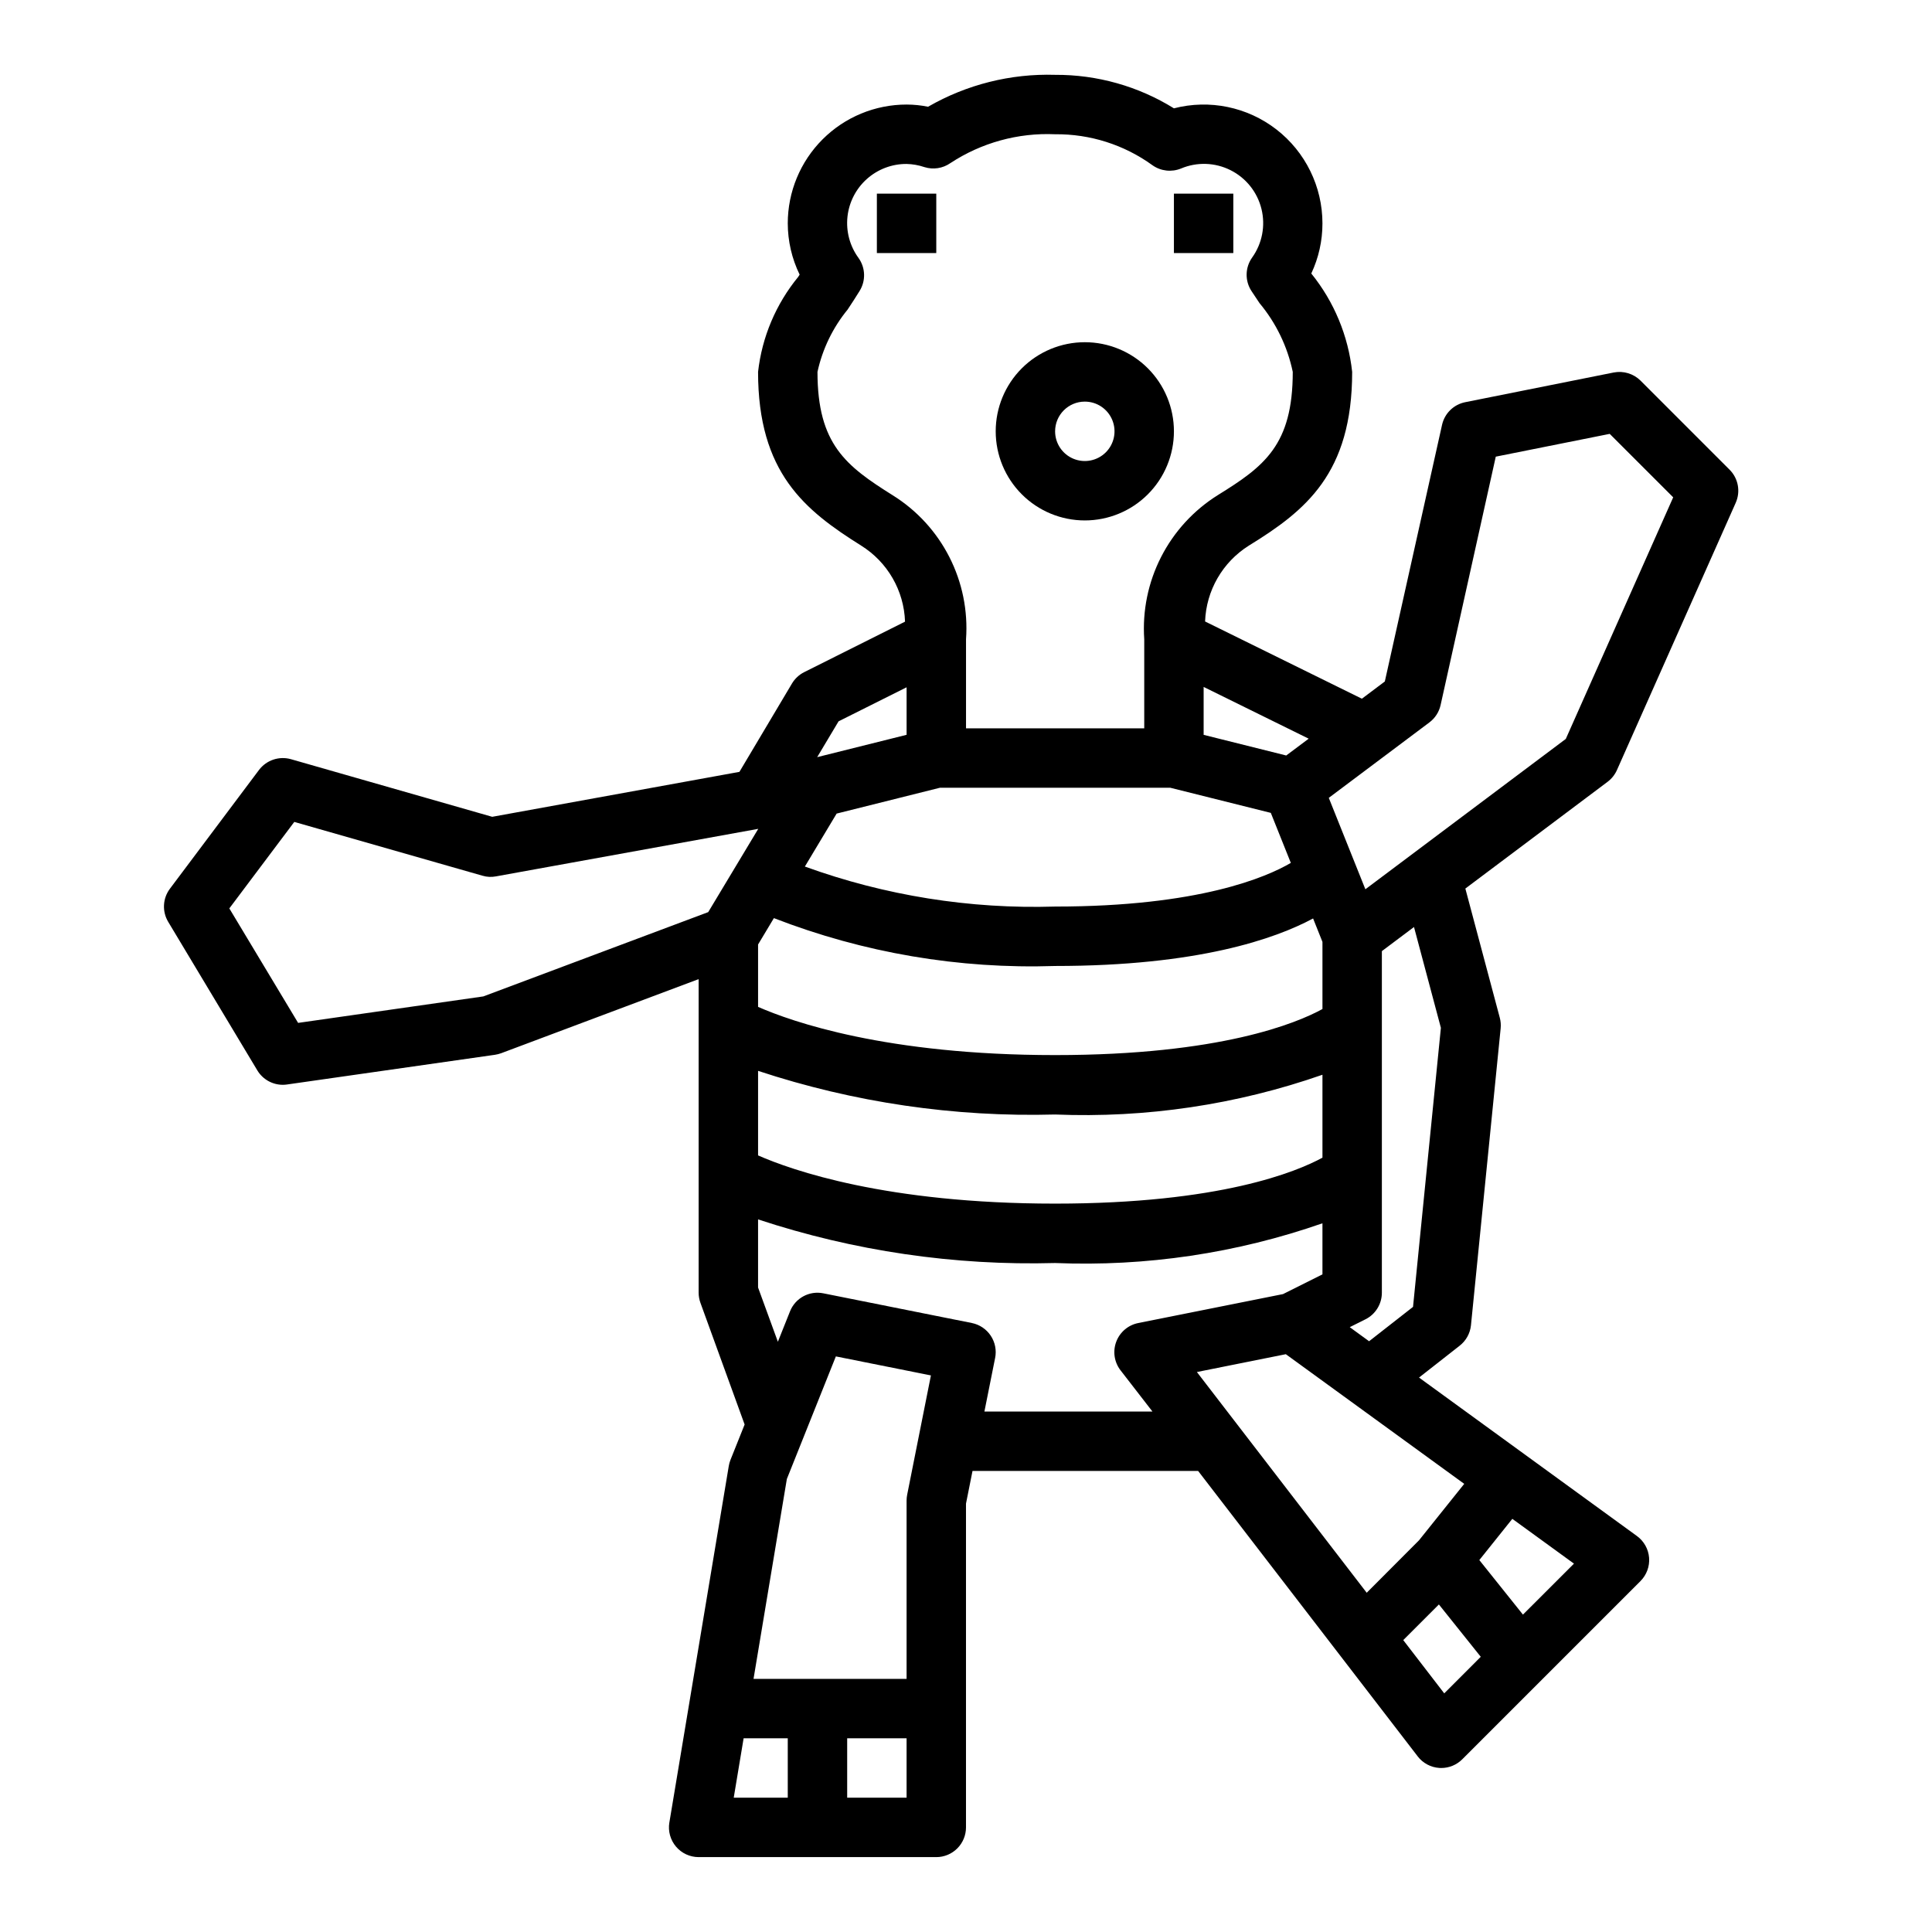 <?xml version="1.0" encoding="UTF-8"?>
<!-- Uploaded to: ICON Repo, www.svgrepo.com, Generator: ICON Repo Mixer Tools -->
<svg fill="#000000" width="800px" height="800px" version="1.1" viewBox="144 144 512 512" xmlns="http://www.w3.org/2000/svg">
 <g>
  <path d="m455.1 195.32h15.742v15.742h-15.742z"/>
  <path d="m376.38 195.32h15.742v15.742h-15.742z"/>
  <path d="m578.75 244.86c-1.863-1.84-4.516-2.644-7.086-2.148l-39.359 7.871c-3.059 0.609-5.469 2.965-6.148 6.008l-15.164 68.008-6.078 4.566-41.555-20.469c0.297-8.203 4.637-15.73 11.59-20.098 15.004-9.234 27.387-19.082 27.387-46.043-1.027-9.551-4.789-18.605-10.832-26.074 1.953-4.156 2.965-8.691 2.957-13.285 0-9.738-4.504-18.93-12.203-24.895-7.699-5.965-17.727-8.031-27.156-5.594-9.453-5.863-20.367-8.938-31.488-8.875-11.789-0.359-23.445 2.566-33.668 8.457-1.871-0.383-3.777-0.578-5.691-0.582-8.352 0-16.359 3.316-22.266 9.223-5.906 5.902-9.223 13.914-9.223 22.266 0.008 4.707 1.086 9.352 3.148 13.586l-0.387 0.598h0.004c-5.902 7.191-9.598 15.934-10.637 25.176 0 26.727 12.359 36.652 27.309 46.027 6.996 4.359 11.363 11.918 11.641 20.16l-26.727 13.383h0.004c-1.352 0.676-2.477 1.727-3.246 3.023l-13.918 23.402-65.512 11.91-53.348-15.27c-3.133-0.879-6.488 0.25-8.453 2.848l-23.617 31.488c-1.922 2.562-2.098 6.031-0.449 8.777l23.617 39.359c1.422 2.367 3.984 3.816 6.746 3.82 0.375 0 0.75-0.027 1.117-0.082l55.105-7.871c0.562-0.086 1.117-0.223 1.652-0.418l52.332-19.633v83.105c0.004 0.918 0.168 1.832 0.48 2.691l11.707 32.234-3.754 9.383v0.004c-0.211 0.523-0.359 1.07-0.449 1.629l-15.742 94.465h-0.004c-0.379 2.281 0.266 4.613 1.762 6.379 1.492 1.766 3.688 2.781 6 2.785h62.977c2.09 0 4.09-0.832 5.566-2.305 1.477-1.477 2.309-3.481 2.309-5.566v-85.809l1.73-8.66h59.789l58.191 75.641-0.004 0.004c1.383 1.801 3.477 2.918 5.738 3.062l0.504 0.016c2.09 0 4.09-0.828 5.566-2.305l47.234-47.234c1.625-1.629 2.461-3.887 2.281-6.184-0.18-2.293-1.355-4.394-3.219-5.75l-57.75-41.996 10.738-8.414v-0.004c1.703-1.312 2.797-3.266 3.023-5.406l7.871-78.719c0.094-0.945 0.016-1.902-0.23-2.82l-9.125-34.227 37.695-28.293c1.074-0.809 1.922-1.875 2.473-3.102l31.488-70.848h-0.004c1.324-2.977 0.676-6.461-1.629-8.762zm-87.934 94.898-5.953 4.457-21.887-5.473v-12.699zm-110.25-64.512c-12.352-7.754-19.926-13.484-19.926-32.691 1.324-6.066 4.066-11.73 8-16.531 1.078-1.637 2.156-3.273 3.148-4.894v-0.004c1.703-2.715 1.586-6.195-0.293-8.793-2.285-3.137-3.32-7.016-2.91-10.879 0.414-3.859 2.242-7.43 5.141-10.02 2.894-2.586 6.648-4.008 10.531-3.984 1.609 0.039 3.199 0.32 4.723 0.836 2.336 0.734 4.879 0.34 6.883-1.062 8.215-5.402 17.93-8.078 27.754-7.644 9.262-0.094 18.305 2.785 25.805 8.219 2.207 1.555 5.059 1.879 7.559 0.859 4.231-1.781 9.027-1.617 13.129 0.445 4.102 2.062 7.094 5.812 8.191 10.27s0.191 9.168-2.484 12.898c-1.867 2.641-1.934 6.152-0.164 8.855l2.125 3.195v0.004c4.391 5.262 7.418 11.523 8.816 18.23 0 19.391-7.551 25.047-19.867 32.66-6.402 4.008-11.594 9.672-15.027 16.398-3.434 6.727-4.977 14.258-4.465 21.789v23.617h-47.23v-23.617c0.539-7.527-0.988-15.059-4.414-21.781-3.422-6.723-8.617-12.387-15.023-16.375zm-14.336 59.914 18.027-9.02v12.594l-23.695 5.918zm-0.512 24.449 27.379-6.848h61.039l26.641 6.66 5.305 13.258c-6.422 3.762-24.332 11.57-62.465 11.57-22.578 0.695-45.082-2.906-66.32-10.602zm57.898 40.387c37.863 0 58.348-7.211 68.367-12.594l2.481 6.211v17.789c-6.816 3.746-27.094 12.207-70.848 12.207-44.754 0-69.832-8.871-78.719-12.777v-16.531l4.195-6.992v0.004c23.73 9.211 49.082 13.527 74.523 12.684zm70.848 28.828v21.973c-6.816 3.711-27.094 12.176-70.848 12.176-44.754 0-69.832-8.871-78.719-12.777v-22.406c25.371 8.383 52.008 12.297 78.719 11.566 24.07 0.98 48.109-2.59 70.848-10.535zm-162.78-43.102-59.598 22.34-49.082 7.016-18.23-30.34 17.215-22.922 49.902 14.266v-0.004c1.156 0.348 2.379 0.402 3.566 0.168l69.488-12.594zm21.082 234.69h-14.32l2.621-15.742h11.699zm31.488 0h-15.742v-15.742h15.742zm0.156-80.293c-0.102 0.52-0.156 1.047-0.156 1.574v47.23h-40.562l8.832-52.973 12.988-32.488 25.191 5.039zm20.469-22.043 2.832-14.168h0.004c0.418-2.047 0.004-4.176-1.148-5.918-1.152-1.742-2.945-2.953-4.992-3.371l-39.359-7.871h-0.004c-3.723-0.77-7.461 1.254-8.855 4.793l-3.211 8.039-5.25-14.375v-18.051c25.371 8.383 52.008 12.293 78.719 11.562 24.07 0.984 48.109-2.59 70.848-10.531v13.539l-10.453 5.227-38.352 7.668c-2.668 0.527-4.875 2.394-5.836 4.941-0.965 2.543-0.543 5.406 1.113 7.566l8.477 10.949zm121.86 74.684-10.863-14.117 9.445-9.445 11.098 13.871zm18.043-46.25 16.336 11.871-13.52 13.508-11.562-14.453zm-12.746-9.273-11.98 14.957-13.863 13.902-45.004-58.496 23.57-4.723zm-13.57-46.902-11.645 9.109-5.125-3.731 4.156-2.078h0.004c2.668-1.336 4.352-4.062 4.352-7.047v-90.527l8.516-6.391 7.125 26.719zm40.484-150.51-53.113 39.84-9.695-24.223 26.66-19.992c1.508-1.129 2.559-2.754 2.969-4.59l14.625-65.84 30.195-6.039 16.824 16.816z"/>
  <path d="m431.49 281.92c6.262 0 12.27-2.488 16.699-6.918 4.426-4.426 6.914-10.434 6.914-16.699 0-6.262-2.488-12.27-6.914-16.699-4.43-4.426-10.438-6.914-16.699-6.914-6.266 0-12.273 2.488-16.699 6.914-4.43 4.43-6.918 10.438-6.918 16.699 0 6.266 2.488 12.273 6.918 16.699 4.426 4.43 10.434 6.918 16.699 6.918zm0-31.488c3.184 0 6.051 1.918 7.269 4.859 1.219 2.941 0.547 6.328-1.703 8.578-2.254 2.254-5.641 2.926-8.582 1.707s-4.859-4.09-4.859-7.273c0-4.348 3.527-7.871 7.875-7.871z"/>
 </g>
</svg>